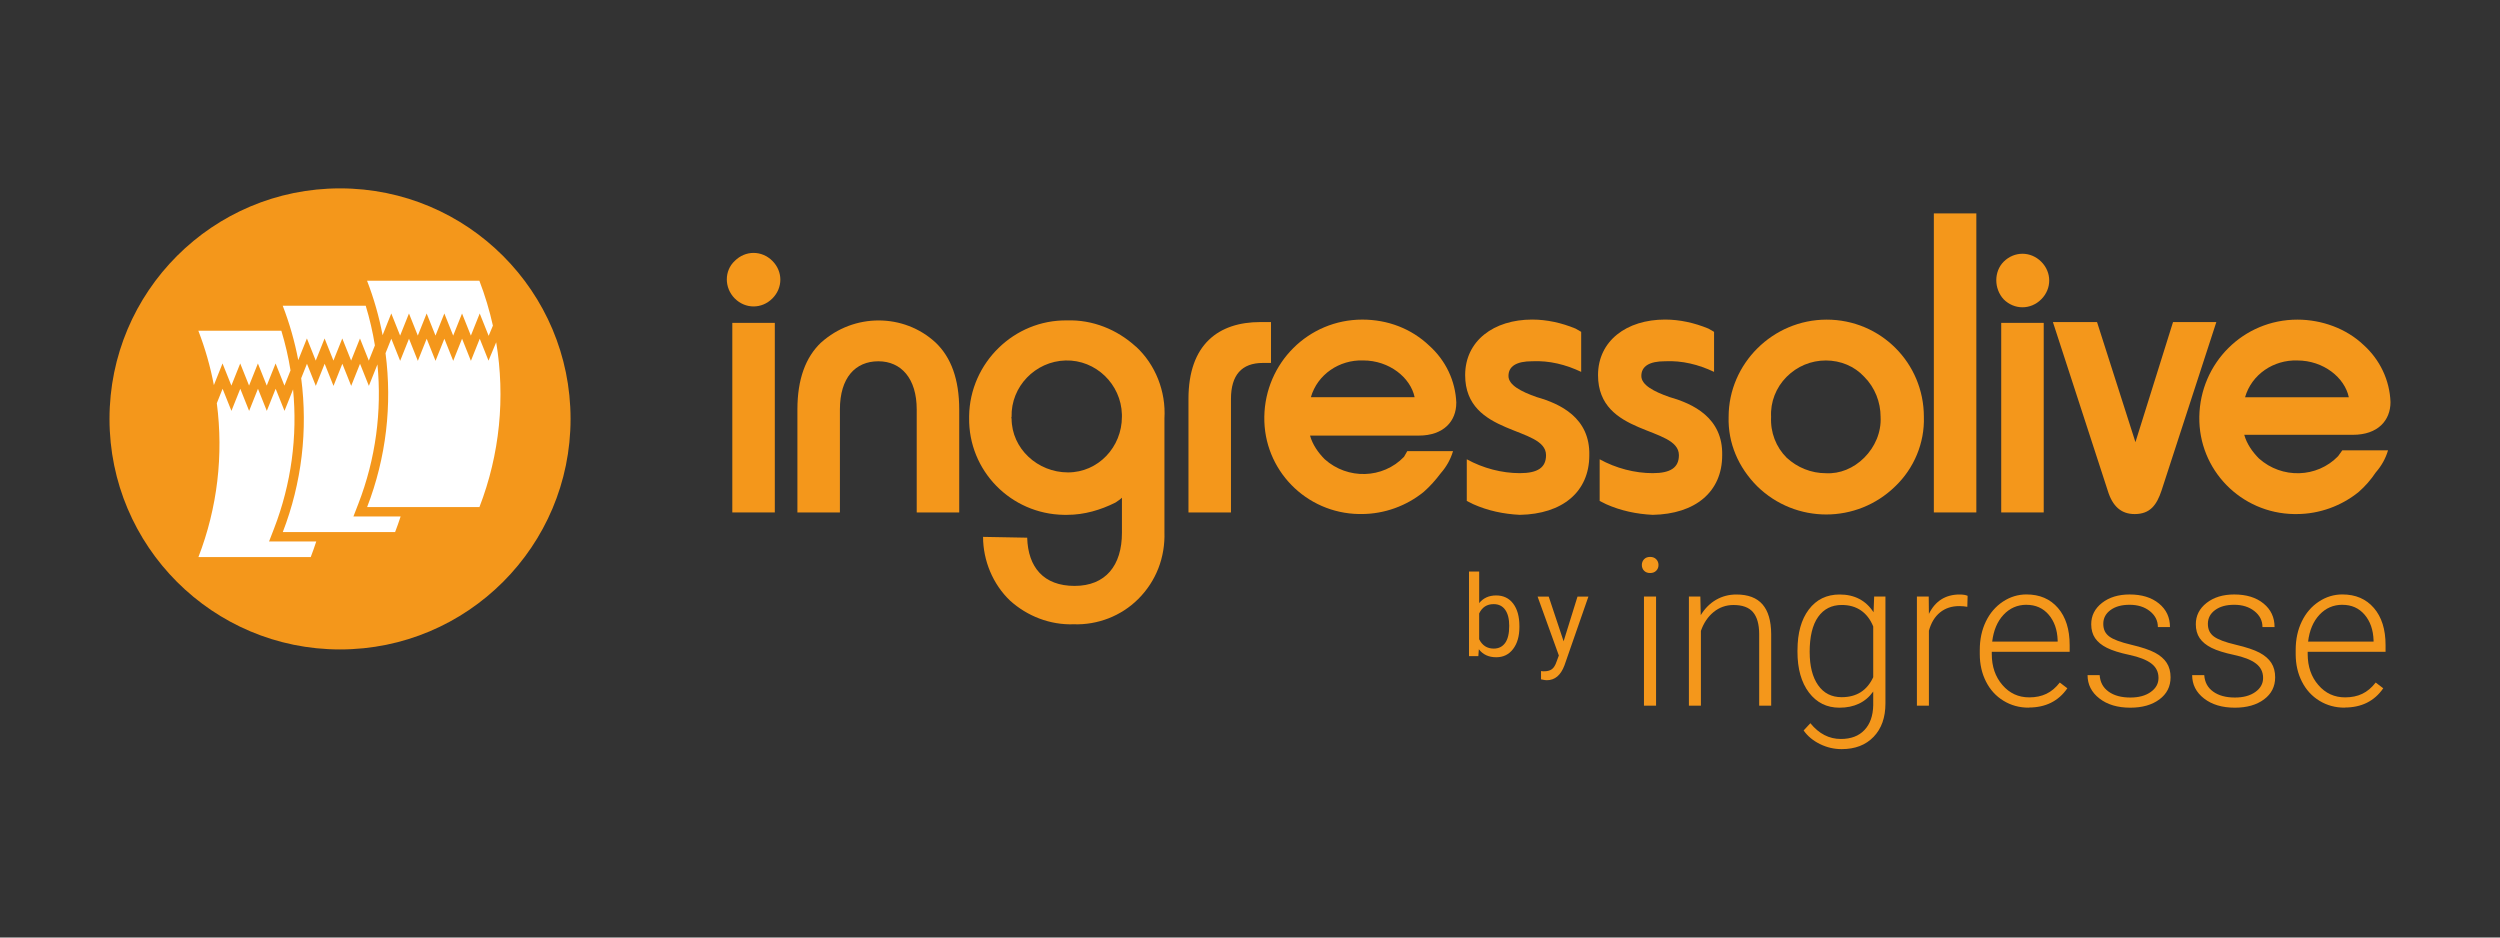 <?xml version="1.0" encoding="UTF-8"?>
<svg id="logo_06" data-name="logo 06" xmlns="http://www.w3.org/2000/svg" viewBox="0 0 800 300">
  <rect x="0" y="0" width="800" height="300" fill="#333333" stroke="none"/>
  <defs>
    <style>
      .cls-1 {
        fill: #fff;
        fill-rule: evenodd;
      }

      .cls-2 {
        fill: #f4971b;
      }
    </style>
  </defs>
  <g id="io_by_ingresse" data-name="io by ingresse">
    <g id="ingressolive">
      <circle class="cls-2" cx="108.81" cy="134.05" r="73.77"/>
      <g>
        <g>
          <path class="cls-1" d="M122.44,107.24l2.77-6.94,2.83,7.09,2.83-7.08,2.83,7.08,2.83-7.08,2.83,7.08,2.83-7.08,2.83,7.09,2.83-7.08,2.83,7.08,2.83-7.09,2.86,7.16,1.36-3.26c-1.08-4.87-2.52-9.67-4.33-14.37h0s-35.94,0-35.94,0h0c2.19,5.68,3.85,11.51,4.97,17.41Z"/>
          <path class="cls-1" d="M156.32,115.4l-2.8-7.01-2.83,7.08-2.83-7.09-2.83,7.09-2.83-7.08-2.83,7.08-2.83-7.08-2.83,7.09-2.83-7.09-2.83,7.08-2.83-7.08-1.85,4.63c2.16,16.53.21,33.46-5.89,49.24h0s35.94,0,35.94,0h0c6.53-16.89,8.3-35.11,5.36-52.73l-2.45,5.87Z"/>
        </g>
        <g>
          <path class="cls-1" d="M91.03,123.39l1.94-4.86c-.69-4.28-1.67-8.52-2.94-12.7h-26.56,0c2.19,5.68,3.85,11.51,4.97,17.41l2.77-6.94,2.83,7.09,2.83-7.08,2.83,7.08,2.83-7.08,2.83,7.08,2.83-7.08,2.83,7.09Z"/>
          <path class="cls-1" d="M86.1,173.26l1.58-4.08c5.54-14.33,7.56-29.57,6.1-44.57l-2.74,6.87-2.83-7.08-2.83,7.08-2.83-7.08-2.83,7.09-2.83-7.09-2.83,7.08-2.83-7.08-1.85,4.63c2.16,16.53.21,33.46-5.89,49.24h0s35.94,0,35.94,0h0c.64-1.65,1.22-3.32,1.77-5h-15.08Z"/>
        </g>
        <g>
          <path class="cls-1" d="M118.03,115.39l1.94-4.86c-.69-4.28-1.67-8.52-2.94-12.7h-26.56,0c2.19,5.68,3.85,11.51,4.97,17.41l2.77-6.94,2.83,7.09,2.83-7.08,2.83,7.08,2.83-7.08,2.83,7.08,2.83-7.08,2.83,7.09Z"/>
          <path class="cls-1" d="M113.1,165.26l1.58-4.08c5.54-14.33,7.56-29.57,6.1-44.57l-2.74,6.87-2.83-7.08-2.83,7.08-2.83-7.08-2.83,7.09-2.83-7.09-2.83,7.08-2.83-7.08-1.85,4.63c2.16,16.53.21,33.46-5.89,49.24h0s35.94,0,35.94,0h0c.64-1.65,1.22-3.32,1.77-5h-15.08Z"/>
        </g>
      </g>
      <g>
        <path class="cls-2" d="M406.72,116.13v-13.07h-3.4c-13.33,0-23.01,7.06-23.01,24.58v36.34h13.6v-36.34c0-7.58,3.4-11.5,10.2-11.5h2.61Z"/>
        <path class="cls-2" d="M235.13,83.48c-3.4,3.14-3.4,8.63,0,12.03,3.4,3.4,8.63,3.4,12.03,0s3.4-8.63,0-12.03c-3.4-3.4-8.63-3.4-12.03,0Z"/>
        <rect class="cls-2" x="234.34" y="103.32" width="13.6" height="60.66"/>
        <path class="cls-2" d="M363.45,110.9c-6.01-5.49-13.86-8.63-21.96-8.37-16.99-.26-31.11,13.6-31.37,30.59v.52c-.26,16.99,13.33,30.85,30.33,31.11h1.05c5.49,0,10.72-1.57,15.43-3.92.78-.52,1.57-1.05,2.09-1.57v11.24c0,10.46-5.23,16.99-15.16,16.99s-14.9-6.01-15.16-15.43l-14.12-.26c0,7.58,3.14,15.16,8.63,20.39,5.49,4.97,12.81,7.84,20.39,7.58,7.58.26,15.16-2.61,20.65-8.1,5.75-5.75,8.63-13.33,8.37-21.44v-36.34c.52-8.63-2.88-17.26-9.15-23.01ZM359.01,133.39c0,9.67-7.58,17.78-17.26,17.78s-18.04-7.58-18.04-17.26c-.26-.26,0-.26,0-.52-.26-9.67,7.58-17.78,17.26-18.04,9.67-.26,17.78,7.58,18.04,17.26v.78Z"/>
        <path class="cls-2" d="M466.02,128.94c-.26-7.06-3.4-13.6-8.63-18.3-5.75-5.49-13.33-8.37-21.44-8.37-17.26,0-31.11,13.86-31.37,31.11-.26,16.99,13.33,30.85,30.33,31.11h.78c7.32,0,14.38-2.61,19.87-7.06,2.09-1.83,3.92-3.92,5.49-6.01,1.83-2.09,3.14-4.44,3.92-7.06h-14.64l-1.05,1.83c-6.8,7.06-18.04,7.32-25.36.78-2.09-2.09-3.92-4.71-4.71-7.58h34.77c8.1,0,12.03-4.71,12.03-10.46ZM419.48,127.11c2.09-7.32,9.15-12.03,16.73-11.77,8.37,0,15.16,5.49,16.47,11.77h-33.2Z"/>
        <path class="cls-2" d="M262.75,109.6c-4.97,4.71-7.58,11.77-7.58,21.44v32.94h13.6v-32.94h0c0-10.2,4.97-15.43,12.29-15.43s12.29,5.49,12.29,15.43v32.94h13.6v-32.94c0-9.67-2.61-16.73-7.58-21.44-10.2-9.41-26.14-9.41-36.6,0Z"/>
        <path class="cls-2" d="M584.53,102.28c-17.26,0-31.37,14.12-31.37,31.11-.26,8.37,3.14,16.21,9.15,22.22,12.29,12.03,31.9,12.03,44.18,0,6.01-5.75,9.41-13.86,9.15-22.22,0-17.26-13.86-31.11-31.11-31.11ZM596.56,146.46c-3.4,3.4-7.84,5.23-12.29,4.97-4.71,0-9.15-1.83-12.55-4.97-3.4-3.4-5.23-8.1-4.97-13.07-.26-4.71,1.57-9.41,4.97-12.81s7.84-5.23,12.55-5.23,9.15,1.83,12.29,5.23c3.4,3.4,5.23,8.1,5.23,12.81.26,4.97-1.83,9.67-5.23,13.07Z"/>
        <path class="cls-2" d="M695.37,103.06l-12.03,38.43-12.29-38.43h-14.12l17.52,53.86c1.57,5.23,4.44,7.58,8.63,7.58,4.97,0,7.06-2.88,8.63-7.58l17.52-53.86h-13.86Z"/>
        <path class="cls-2" d="M641.17,83.75c-3.14,3.14-3.14,8.63,0,12.03,3.4,3.4,8.63,3.4,12.03,0s3.4-8.63,0-12.03c-3.4-3.4-8.63-3.4-12.03,0Z"/>
        <path class="cls-2" d="M748.23,145.94c-6.8,7.06-18.04,7.32-25.36.78-2.09-2.09-3.92-4.71-4.71-7.58h34.77c8.1,0,12.03-4.71,12.03-10.46-.26-7.06-3.4-13.6-8.63-18.3-5.49-5.23-13.33-8.1-21.18-8.1-17.26,0-31.11,13.86-31.37,31.11-.26,16.99,13.33,30.85,30.33,31.11h.78c7.32,0,14.38-2.61,19.87-7.06,2.09-1.83,3.92-3.92,5.49-6.27,1.83-2.09,3.14-4.44,3.92-7.06h-14.64l-1.31,1.83ZM735.15,115.35c8.37,0,15.16,5.49,16.47,11.77h-33.2c2.09-7.32,9.15-12.03,16.73-11.77Z"/>
        <rect class="cls-2" x="640.39" y="103.32" width="13.6" height="60.66"/>
        <path class="cls-2" d="M534.38,127.11c-5.23-1.83-9.15-3.92-9.15-6.8,0-3.14,2.61-4.71,7.58-4.71,5.49-.26,10.72,1.05,15.69,3.4v-12.81l-1.83-1.05c-4.44-1.83-9.15-2.88-13.86-2.88-12.29,0-21.44,6.8-21.44,17.78,0,19.61,25.88,16.21,25.88,25.62,0,3.92-2.61,5.75-8.37,5.75s-11.77-1.57-16.99-4.44v13.33l2.09,1.05c4.71,2.09,9.67,3.14,14.9,3.4,13.6-.26,22.22-7.32,22.22-19.09.26-12.03-9.41-16.47-16.73-18.56Z"/>
        <path class="cls-2" d="M491.86,127.11c-5.23-1.83-9.15-3.92-9.15-6.8,0-3.14,2.61-4.71,7.58-4.71,5.49-.26,10.72,1.05,15.69,3.4v-12.81l-1.83-1.05c-4.44-1.83-9.15-2.88-13.86-2.88-12.29,0-21.44,6.8-21.44,17.78,0,19.61,25.88,16.21,25.88,25.62,0,3.92-2.61,5.75-8.37,5.75s-11.77-1.57-16.99-4.44v13.33l2.09,1.05c4.71,2.09,9.67,3.14,14.9,3.4,13.6-.26,22.22-7.32,22.22-19.09.26-12.03-9.41-16.47-16.73-18.56Z"/>
        <rect class="cls-2" x="618.83" y="68.29" width="13.6" height="95.69"/>
      </g>
    </g>
    <g id="by_ingresse" data-name="by ingresse">
      <g>
        <path class="cls-2" d="M525.39,180.8c0-.73.24-1.34.71-1.84.47-.5,1.12-.75,1.94-.75s1.47.25,1.95.75.73,1.12.73,1.84-.24,1.34-.73,1.83c-.48.49-1.14.74-1.95.74s-1.46-.25-1.94-.74c-.47-.49-.71-1.1-.71-1.83ZM529.94,225.81h-3.87v-34.92h3.87v34.92Z"/>
        <path class="cls-2" d="M544.11,190.88l.13,5.97c1.31-2.15,2.95-3.79,4.91-4.92,1.96-1.13,4.12-1.69,6.49-1.69,3.74,0,6.53,1.05,8.36,3.16,1.83,2.11,2.75,5.27,2.78,9.49v22.92h-3.84v-22.95c-.02-3.12-.68-5.44-1.98-6.97-1.3-1.53-3.38-2.29-6.25-2.29-2.39,0-4.5.75-6.34,2.24-1.84,1.5-3.2,3.51-4.08,6.05v23.92h-3.84v-34.92h3.68Z"/>
        <path class="cls-2" d="M575.2,208.02c0-5.46,1.21-9.8,3.63-12.99,2.42-3.2,5.71-4.79,9.86-4.79,4.76,0,8.37,1.89,10.85,5.68l.19-5.03h3.61v34.21c0,4.5-1.26,8.06-3.78,10.68-2.52,2.63-5.93,3.94-10.23,3.94-2.43,0-4.75-.54-6.96-1.63-2.21-1.09-3.94-2.53-5.21-4.34l2.16-2.32c2.73,3.36,5.98,5.04,9.75,5.04,3.23,0,5.75-.95,7.55-2.86,1.81-1.9,2.74-4.55,2.81-7.92v-4.39c-2.47,3.44-6.08,5.16-10.81,5.16-4.05,0-7.29-1.61-9.75-4.84-2.45-3.23-3.68-7.59-3.68-13.07v-.52ZM579.1,208.7c0,4.45.89,7.97,2.68,10.54,1.79,2.57,4.3,3.86,7.55,3.86,4.76,0,8.12-2.13,10.1-6.39v-16.24c-.9-2.24-2.21-3.94-3.91-5.12-1.7-1.17-3.74-1.76-6.13-1.76-3.25,0-5.78,1.27-7.59,3.82-1.81,2.55-2.71,6.31-2.71,11.28Z"/>
        <path class="cls-2" d="M629.55,194.18c-.82-.15-1.69-.23-2.61-.23-2.41,0-4.45.67-6.12,2.02-1.67,1.34-2.86,3.3-3.57,5.86v23.98h-3.84v-34.92h3.78l.06,5.55c2.04-4.13,5.33-6.2,9.84-6.2,1.08,0,1.93.14,2.55.42l-.1,3.52Z"/>
        <path class="cls-2" d="M649.18,226.45c-2.97,0-5.65-.73-8.05-2.2-2.4-1.46-4.27-3.5-5.6-6.12-1.33-2.61-2-5.55-2-8.8v-1.39c0-3.36.65-6.38,1.95-9.07,1.3-2.69,3.12-4.8,5.44-6.34,2.32-1.54,4.84-2.31,7.55-2.31,4.24,0,7.6,1.45,10.09,4.34,2.49,2.89,3.73,6.85,3.73,11.86v2.16h-24.92v.74c0,3.96,1.13,7.26,3.41,9.89,2.27,2.64,5.13,3.95,8.57,3.95,2.07,0,3.89-.38,5.47-1.13,1.58-.75,3.02-1.96,4.31-3.62l2.42,1.84c-2.84,4.11-6.96,6.16-12.36,6.16ZM648.47,193.53c-2.9,0-5.35,1.07-7.34,3.2-1.99,2.13-3.2,4.99-3.63,8.59h20.95v-.42c-.11-3.36-1.07-6.09-2.87-8.2-1.81-2.11-4.18-3.16-7.1-3.16Z"/>
        <path class="cls-2" d="M690.72,216.93c0-1.91-.77-3.45-2.31-4.62-1.54-1.16-3.86-2.07-6.96-2.73-3.1-.66-5.5-1.41-7.21-2.26-1.71-.85-2.98-1.89-3.81-3.11-.83-1.23-1.24-2.71-1.24-4.45,0-2.75,1.15-5.03,3.45-6.83,2.3-1.8,5.25-2.7,8.84-2.7,3.9,0,7.02.96,9.38,2.89,2.36,1.93,3.53,4.44,3.53,7.54h-3.87c0-2.04-.86-3.74-2.57-5.1-1.71-1.36-3.87-2.03-6.47-2.03s-4.58.56-6.12,1.69c-1.54,1.13-2.31,2.6-2.31,4.41s.64,3.09,1.92,4.05c1.28.96,3.62,1.83,7,2.63,3.39.8,5.93,1.65,7.62,2.55,1.69.9,2.94,1.99,3.76,3.26.82,1.27,1.23,2.81,1.23,4.62,0,2.95-1.19,5.3-3.57,7.07-2.38,1.76-5.48,2.65-9.31,2.65-4.07,0-7.36-.98-9.89-2.95s-3.79-4.46-3.79-7.47h3.87c.15,2.26,1.1,4.02,2.86,5.28,1.75,1.26,4.07,1.89,6.96,1.89,2.69,0,4.86-.59,6.52-1.77,1.66-1.18,2.49-2.68,2.49-4.49Z"/>
        <path class="cls-2" d="M724.19,216.93c0-1.91-.77-3.45-2.31-4.62-1.54-1.16-3.86-2.07-6.96-2.73-3.1-.66-5.5-1.41-7.21-2.26-1.71-.85-2.98-1.89-3.81-3.11-.83-1.23-1.24-2.71-1.24-4.45,0-2.75,1.15-5.03,3.45-6.83,2.3-1.8,5.25-2.7,8.84-2.7,3.9,0,7.02.96,9.38,2.89,2.36,1.93,3.53,4.44,3.53,7.54h-3.87c0-2.04-.86-3.74-2.57-5.1-1.71-1.36-3.87-2.03-6.47-2.03s-4.58.56-6.12,1.69c-1.54,1.13-2.31,2.6-2.31,4.41s.64,3.09,1.92,4.05c1.28.96,3.62,1.83,7,2.63,3.39.8,5.93,1.65,7.62,2.55,1.69.9,2.94,1.99,3.76,3.26.82,1.27,1.23,2.81,1.23,4.62,0,2.95-1.19,5.3-3.57,7.07-2.38,1.76-5.48,2.65-9.31,2.65-4.07,0-7.36-.98-9.89-2.95-2.53-1.97-3.79-4.46-3.79-7.47h3.87c.15,2.26,1.1,4.02,2.86,5.28,1.75,1.26,4.07,1.89,6.96,1.89,2.69,0,4.86-.59,6.52-1.77,1.66-1.18,2.49-2.68,2.49-4.49Z"/>
        <path class="cls-2" d="M750.27,226.45c-2.97,0-5.65-.73-8.05-2.2-2.4-1.46-4.27-3.5-5.6-6.12-1.34-2.61-2-5.55-2-8.8v-1.39c0-3.36.65-6.38,1.95-9.07,1.3-2.69,3.11-4.8,5.44-6.34,2.32-1.54,4.84-2.31,7.55-2.31,4.24,0,7.6,1.45,10.09,4.34,2.49,2.89,3.73,6.85,3.73,11.86v2.16h-24.92v.74c0,3.96,1.13,7.26,3.41,9.89,2.27,2.64,5.13,3.95,8.57,3.95,2.07,0,3.89-.38,5.47-1.13,1.58-.75,3.02-1.96,4.31-3.62l2.42,1.84c-2.84,4.11-6.96,6.16-12.36,6.16ZM749.56,193.53c-2.9,0-5.35,1.07-7.34,3.2-1.99,2.13-3.2,4.99-3.63,8.59h20.95v-.42c-.11-3.36-1.07-6.09-2.87-8.2-1.81-2.11-4.17-3.16-7.1-3.16Z"/>
      </g>
      <g>
        <path class="cls-2" d="M486.21,200.65c0,2.91-.67,5.25-2.01,7.02-1.34,1.77-3.14,2.65-5.39,2.65-2.41,0-4.27-.85-5.58-2.56l-.16,2.2h-2.99v-27.06h3.26v10.09c1.32-1.63,3.13-2.45,5.44-2.45s4.13.88,5.45,2.63c1.32,1.75,1.98,4.15,1.98,7.19v.28ZM482.95,200.28c0-2.22-.43-3.94-1.29-5.15-.86-1.21-2.09-1.81-3.7-1.81-2.15,0-3.69,1-4.63,2.99v8.25c1,2,2.55,2.99,4.67,2.99,1.56,0,2.78-.6,3.65-1.81.87-1.21,1.3-3.03,1.3-5.46Z"/>
        <path class="cls-2" d="M500.36,205.2l4.44-14.29h3.49l-7.66,22c-1.19,3.17-3.07,4.76-5.66,4.76l-.62-.05-1.22-.23v-2.64l.88.07c1.1,0,1.96-.22,2.58-.67s1.12-1.26,1.52-2.45l.72-1.94-6.8-18.85h3.56l4.76,14.29Z"/>
      </g>
    </g>
  </g>
</svg>